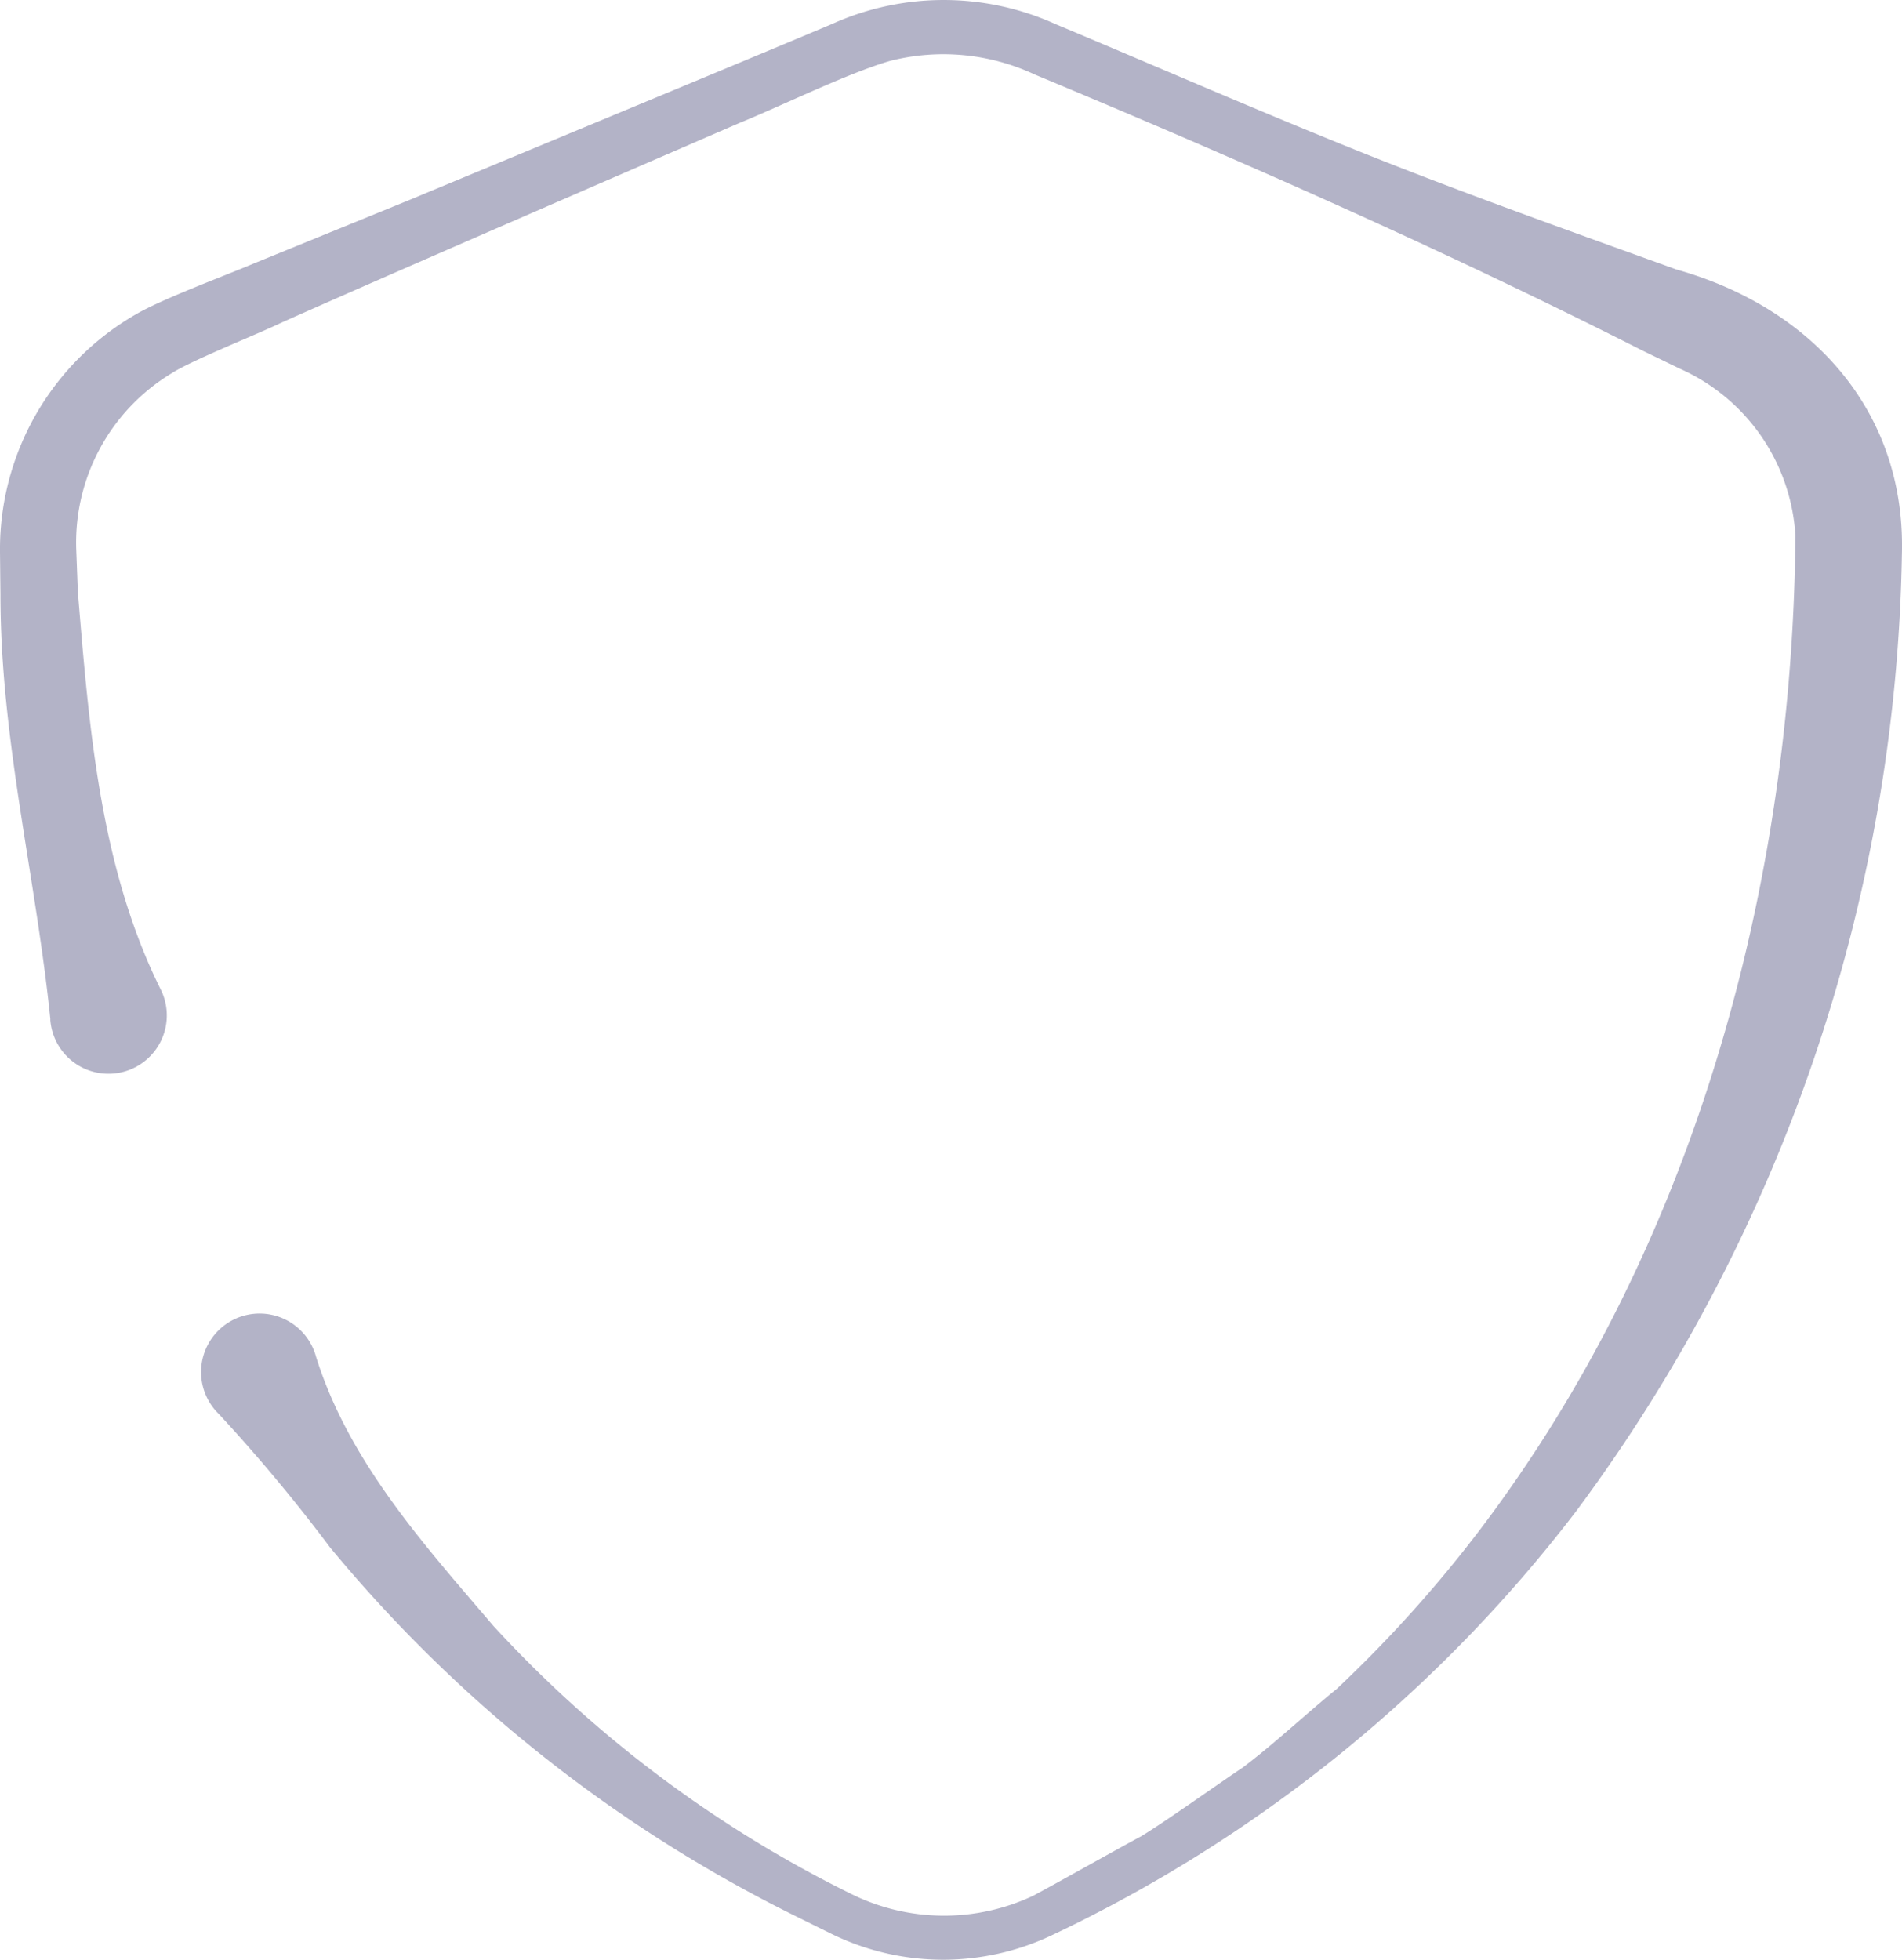 <svg id="Groupe_91" data-name="Groupe 91" xmlns="http://www.w3.org/2000/svg" xmlns:xlink="http://www.w3.org/1999/xlink" width="73.29" height="75.509" viewBox="0 0 73.29 75.509">
  <defs>
    <clipPath id="clip-path">
      <rect id="Rectangle_105" data-name="Rectangle 105" width="73.29" height="75.509" fill="#b3b3c7"/>
    </clipPath>
  </defs>
  <g id="Groupe_78" data-name="Groupe 78" transform="translate(0 0)" clip-path="url(#clip-path)">
    <path id="Tracé_2192" data-name="Tracé 2192" d="M1.942,39.284C1.38,33.772.017,28.476.018,22.925L0,21.276A10.447,10.447,0,0,1,5.256,12.1c1.034-.6,3.473-1.5,4.584-1.973L15.789,7.7c3.238-1.35,13.232-5.489,16.3-6.787a10.461,10.461,0,0,1,8.6.024C44.645,2.593,48.567,4.31,52.542,5.9s8.018,3.026,12.051,4.482c5.169,1.451,8.848,5.415,8.693,10.977A63.587,63.587,0,0,1,60.719,58.246a55.072,55.072,0,0,1-20.18,16.314,9.773,9.773,0,0,1-8.491-.045l-1.463-.723A54.6,54.6,0,0,1,12.709,59.609a64.092,64.092,0,0,0-4.271-5.122,2.254,2.254,0,1,1,3.739-2.216c1.264,4.042,4.147,7.225,6.839,10.379A46.834,46.834,0,0,0,32.792,72.969a8.059,8.059,0,0,0,7.023.072c.951-.507,3.238-1.8,4.149-2.285.88-.526,3.025-2.056,3.918-2.65,1.208-.909,2.442-2.07,3.623-3.029a49.856,49.856,0,0,0,7.109-8.349c7.16-10.5,10.471-23.508,10.568-36.094A7.52,7.52,0,0,0,64.719,14.2L63.275,13.5c-7.652-3.877-15.487-7.329-23.4-10.627a8.313,8.313,0,0,0-5.6-.52c-1.65.485-4.168,1.731-5.793,2.39-3.9,1.689-13.912,6.02-17.662,7.7-.84.41-3.459,1.45-4.212,1.942a7.623,7.623,0,0,0-3.667,6.864L3,22.811c.43,5.168.84,10.548,3.171,15.27a2.248,2.248,0,1,1-4.234,1.2" transform="translate(0 0)" fill="#b3b3c7"/>
  </g>
</svg>
